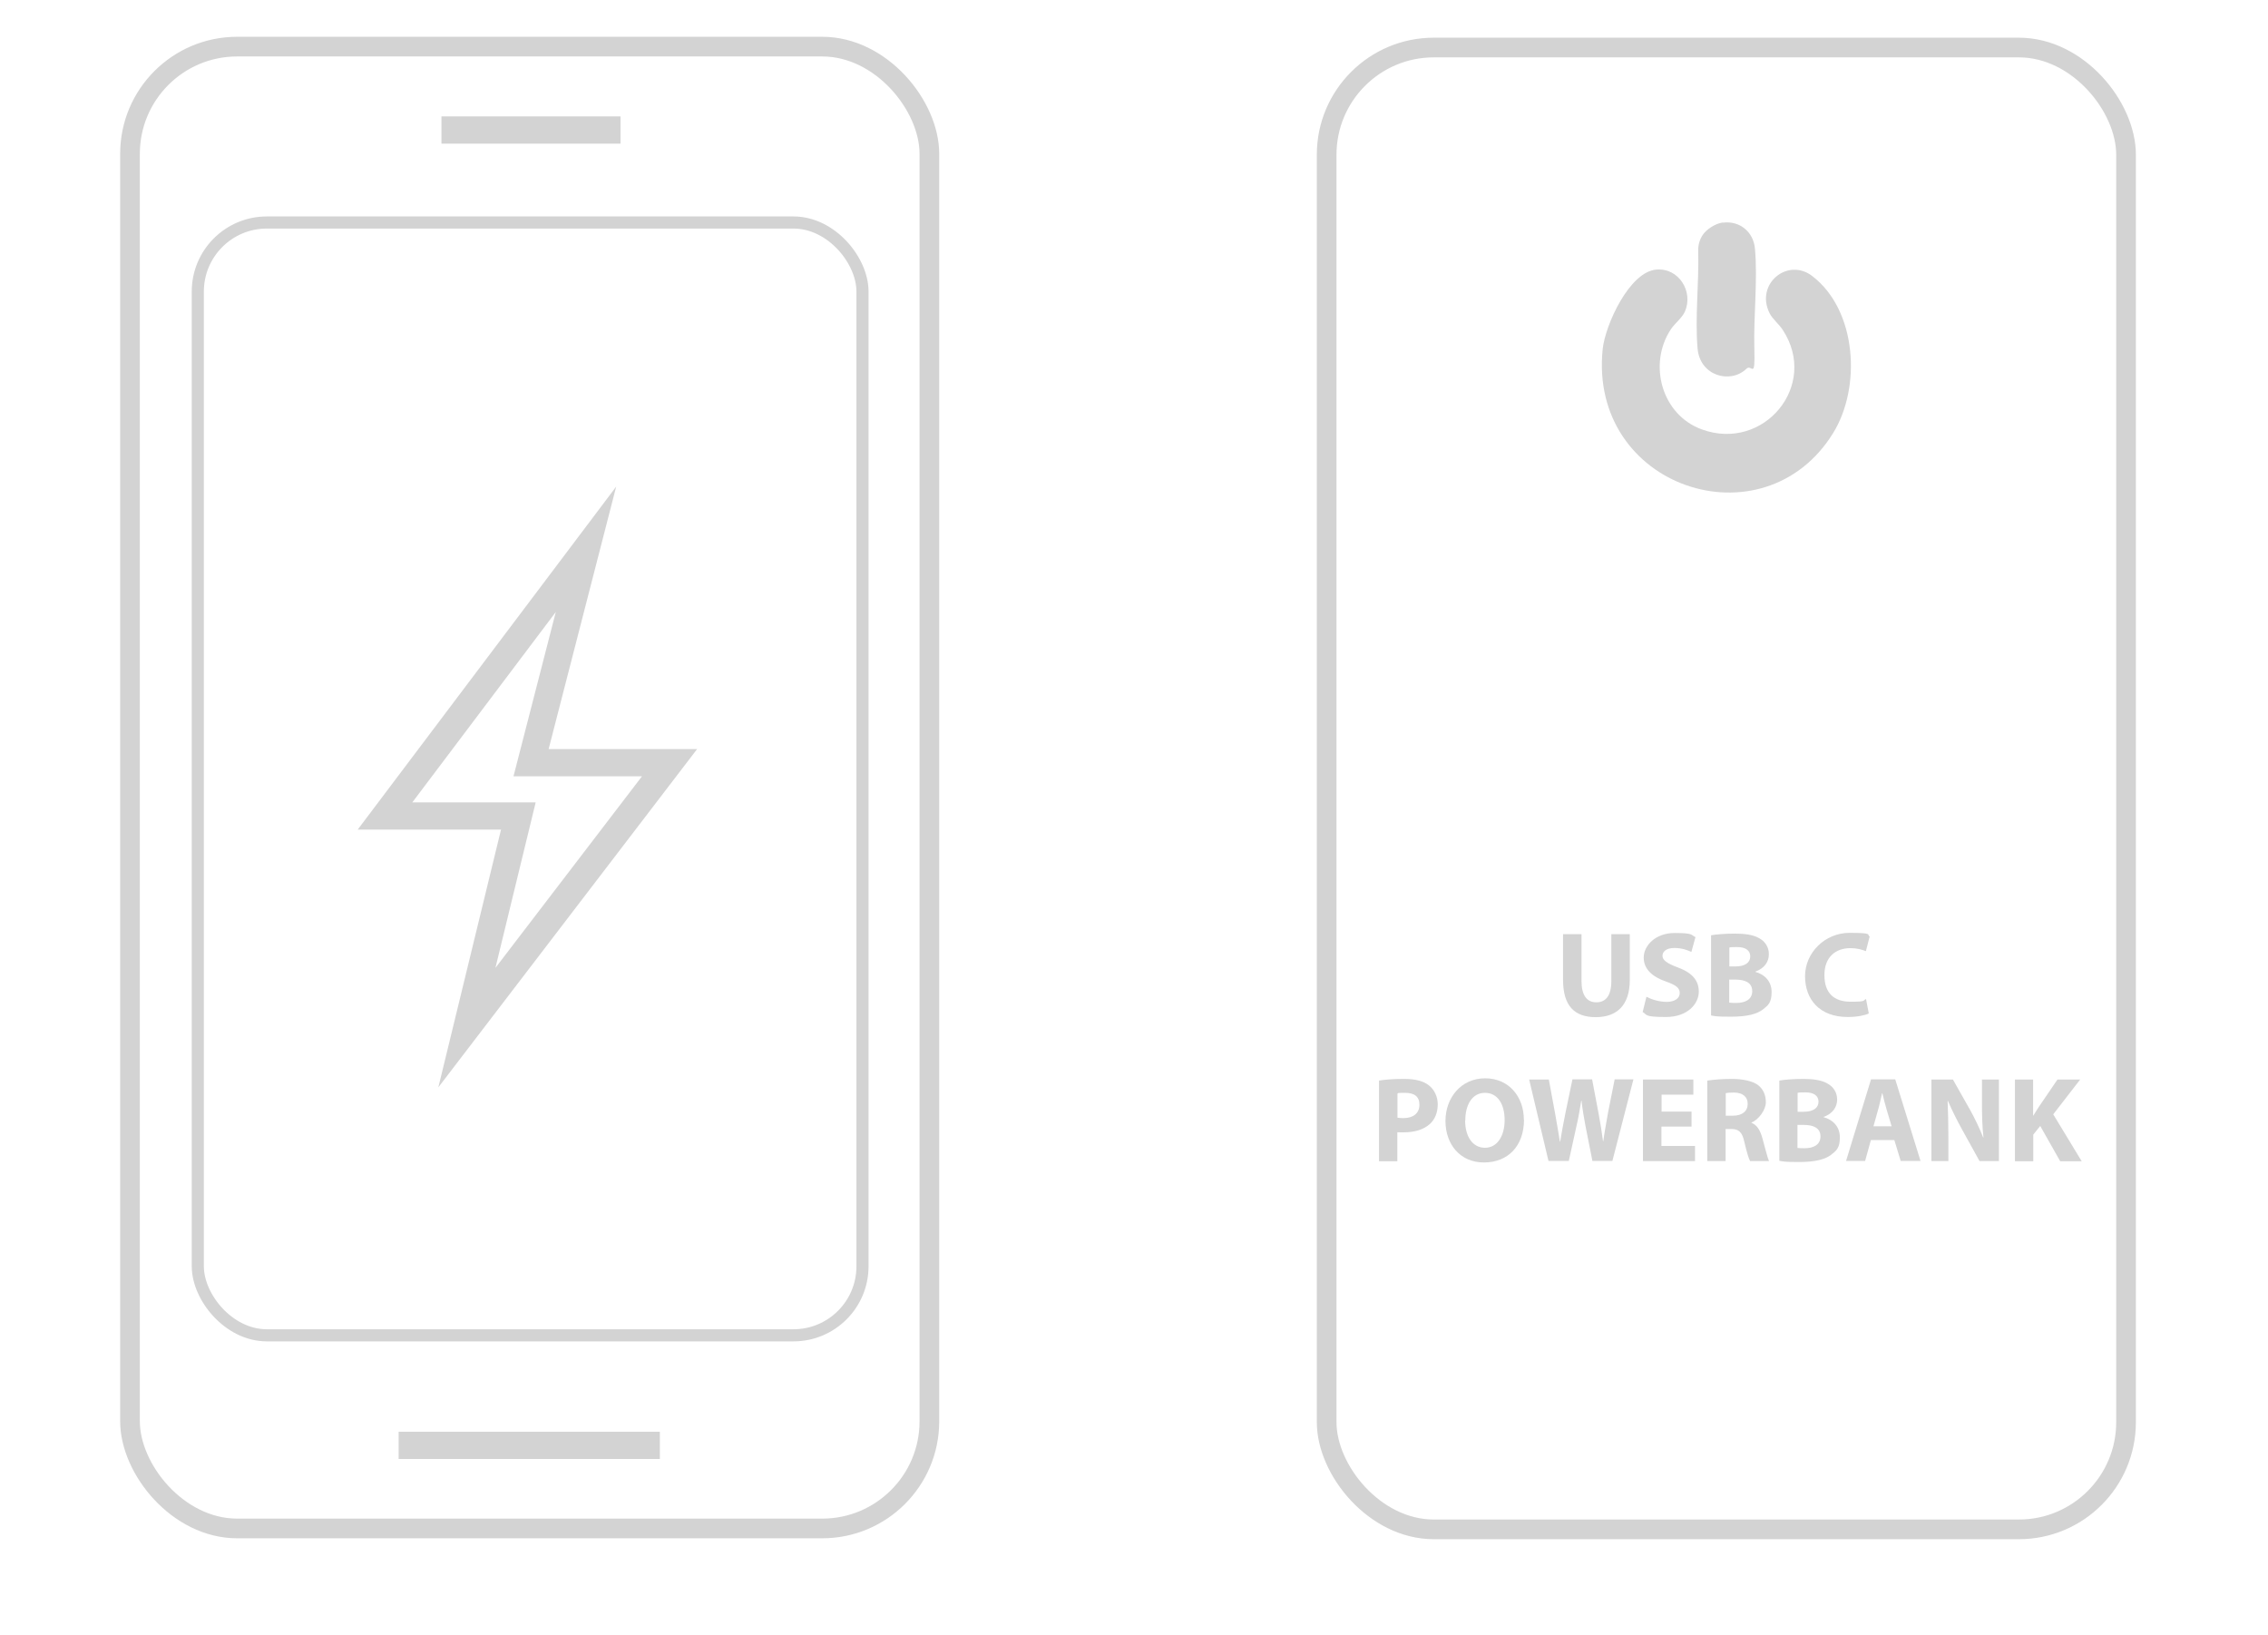 <?xml version="1.0" encoding="UTF-8"?>
<svg id="Layer_2" xmlns="http://www.w3.org/2000/svg" version="1.1" viewBox="0 0 1498.6 1080">
  <!-- Generator: Adobe Illustrator 29.4.0, SVG Export Plug-In . SVG Version: 2.1.0 Build 152)  -->
  <defs>
    <style>
      .st0 {
        stroke-width: 13px;
      }

      .st0, .st1, .st2 {
        fill: none;
        stroke: #d3d3d3;
        stroke-miterlimit: 10;
      }

      .st1 {
        stroke-width: 18px;
      }

      .st2 {
        stroke-width: 8px;
      }

      .st3 {
        fill: #d3d3d3;
      }

      .st4 {
        fill: #d3d3d3;
      }
    </style>
  </defs>
  <rect class="st0" x="85.9" y="30.8" width="528.2" height="979" rx="70.8" ry="70.8"/>
  <g>
    <g id="_x32_Ft7vP.tif">
      <g>
        <path class="st4" d="M1094.6,178.1c14.7-1.2,24.5,14.6,18.7,27.8-1.8,4.1-6.9,8-9.3,11.7-15.2,23.1-6,56.5,20.5,66.1,40.9,14.9,77.5-29,53.5-65.7-2.6-4-6.9-7.3-8.8-11.2-9.5-19.3,12.1-36.9,28.3-24.4,29.5,22.6,32.5,73.5,13.7,103.8-45.9,74.2-161.8,36.1-152.2-55.7,1.7-15.8,17.6-51,35.5-52.4Z"/>
        <path class="st4" d="M1138.4,147.1c11.1-1.4,20.2,6,21.2,17.2,1.9,20.9-1,44.6-.4,66s-1.7,9.9-5.2,13.3c-10.5,10.2-30.7,4.9-32.3-13.3-1.8-20.4,1-43.5.4-64.5-.1-3.9,1-7.8,3.2-10.9s7.7-7.2,13.1-7.9Z"/>
      </g>
    </g>
    <g>
      <path class="st3" d="M1045,617.2v31c0,9.3,3.5,14,9.8,14s9.9-4.5,9.9-14v-31h12.2v30.2c0,16.6-8.4,24.6-22.5,24.6s-21.6-7.5-21.6-24.7v-30.1h12.2Z"/>
      <path class="st3" d="M1087.8,658.5c3.3,1.7,8.3,3.4,13.5,3.4s8.6-2.3,8.6-5.8-2.6-5.3-9-7.6c-9-3.1-14.8-8.1-14.8-15.9s7.7-16.2,20.4-16.2,10.6,1.3,13.8,2.7l-2.7,9.8c-2.2-1-6-2.6-11.3-2.6s-7.8,2.4-7.8,5.2,3,5,10,7.6c9.5,3.5,14,8.5,14,16.1s-7,16.7-21.8,16.7-12.2-1.6-15.3-3.3l2.5-10.1Z"/>
      <path class="st3" d="M1130.6,617.9c3.2-.6,9.7-1.1,15.8-1.1s12,.7,15.9,3c3.8,2,6.5,5.7,6.5,10.6s-2.8,9.3-8.9,11.5v.2c6.2,1.7,10.7,6.3,10.7,13.3s-2.2,8.7-5.6,11.4c-3.9,3.1-10.5,4.9-21.2,4.9s-10.5-.4-13.2-.8v-53ZM1142.7,638.5h4c6.4,0,9.8-2.6,9.8-6.6s-3.1-6.2-8.6-6.2-4.2.2-5.2.3v12.6ZM1142.7,662.4c1.2.2,2.6.2,4.7.2,5.5,0,10.4-2.1,10.4-7.8s-4.9-7.6-11-7.6h-4.2v15.2Z"/>
      <path class="st3" d="M1234.7,669.6c-2.2,1.1-7.3,2.3-13.8,2.3-18.6,0-28.2-11.6-28.2-27s13.1-28.6,29.4-28.6,11.1,1.3,13.3,2.4l-2.5,9.7c-2.5-1-5.9-2-10.2-2-9.7,0-17.2,5.8-17.2,17.8s6.4,17.6,17.3,17.6,7.8-.8,10.2-1.8l1.8,9.5Z"/>
      <path class="st3" d="M911.2,713.9c3.8-.6,9-1.1,16.5-1.1s12.9,1.4,16.5,4.3c3.4,2.7,5.8,7.2,5.8,12.5s-1.8,9.8-5,12.8c-4.2,3.9-10.3,5.7-17.5,5.7s-3,0-4.2-.2v19.3h-12.1v-53.2ZM923.3,738.4c1,.2,2.3.3,4.1.3,6.5,0,10.5-3.3,10.5-8.8s-3.4-7.9-9.5-7.9-4.2.2-5,.5v15.9Z"/>
      <path class="st3" d="M1007,739.6c0,17.7-10.7,28.4-26.5,28.4s-25.4-12.1-25.4-27.4,10.3-28.2,26.2-28.2,25.6,12.4,25.6,27.3ZM968.1,740.3c0,10.6,5,18,13.1,18s13-7.8,13-18.3-4.6-18-13-18-13,7.8-13,18.3Z"/>
      <path class="st3" d="M1023.2,767.1l-12.8-53.9h13l4.1,22.2c1.2,6.4,2.3,13.4,3.2,18.8h.2c.9-5.8,2.2-12.3,3.5-19l4.6-22.1h13l4.3,22.7c1.2,6.3,2.1,12.1,2.9,18.1h.2c.8-6,2-12.3,3.1-18.7l4.4-22.1h12.4l-13.9,53.9h-13.2l-4.6-23.2c-1-5.4-1.9-10.5-2.6-16.6h-.2c-1,6.1-1.8,11.2-3.1,16.6l-5.1,23.2h-13.4Z"/>
      <path class="st3" d="M1117.6,744.3h-19.8v12.8h22.2v10h-34.4v-53.9h33.3v10h-21v11.2h19.8v9.9Z"/>
      <path class="st3" d="M1128.2,713.9c3.9-.6,9.8-1.1,16.2-1.1s13.6,1.2,17.4,4.2c3.2,2.6,5,6.3,5,11.3s-4.9,11.6-9.5,13.3v.2c3.8,1.5,5.8,5.1,7.2,10.1,1.7,6.1,3.4,13.1,4.4,15.2h-12.5c-.9-1.5-2.2-5.9-3.8-12.6-1.4-6.7-3.8-8.6-8.7-8.6h-3.7v21.2h-12.1v-53.2ZM1140.3,737.1h4.8c6.1,0,9.7-3,9.7-7.8s-3.4-7.4-9-7.5c-3,0-4.6.2-5.5.4v14.9Z"/>
      <path class="st3" d="M1175.7,713.9c3.2-.6,9.7-1.1,15.8-1.1s12,.7,15.9,3c3.8,2,6.5,5.7,6.5,10.6s-2.8,9.3-8.9,11.5v.2c6.2,1.7,10.7,6.3,10.7,13.3s-2.2,8.7-5.6,11.4c-3.9,3.1-10.5,4.9-21.2,4.9s-10.5-.4-13.2-.8v-53ZM1187.8,734.5h4c6.4,0,9.8-2.6,9.8-6.6s-3.1-6.2-8.6-6.2-4.2.2-5.2.3v12.6ZM1187.8,758.4c1.2.2,2.6.2,4.7.2,5.5,0,10.4-2.1,10.4-7.8s-4.9-7.6-11-7.6h-4.2v15.2Z"/>
      <path class="st3" d="M1236.2,753.2l-3.8,13.8h-12.6l16.5-53.9h16l16.7,53.9h-13.1l-4.2-13.8h-15.4ZM1249.9,744.1l-3.4-11.4c-1-3.2-1.9-7.2-2.7-10.4h-.2c-.8,3.2-1.6,7.3-2.5,10.4l-3.2,11.4h11.9Z"/>
      <path class="st3" d="M1276.2,767.1v-53.9h14.2l11.2,19.8c3.2,5.7,6.4,12.4,8.8,18.5h.2c-.8-7.1-1-14.4-1-22.5v-15.8h11.2v53.9h-12.8l-11.5-20.8c-3.2-5.8-6.7-12.7-9.4-19h-.2c.3,7.2.5,14.8.5,23.6v16.2h-11.2Z"/>
      <path class="st3" d="M1331.3,713.2h12.1v23.8h.2c1.2-2.1,2.5-4,3.7-5.9l12.2-17.9h15l-17.8,23,18.8,31h-14.2l-13.2-23.3-4.6,5.7v17.6h-12.1v-53.9Z"/>
    </g>
    <rect class="st0" x="876.6" y="31.4" width="528.2" height="979" rx="70.8" ry="70.8"/>
  </g>
  <rect class="st2" x="130.7" y="147" width="439.2" height="735.2" rx="45.6" ry="45.6"/>
  <line class="st1" x1="410" y1="85.9" x2="291.7" y2="85.9"/>
  <line class="st1" x1="436" y1="954.9" x2="263.4" y2="954.9"/>
  <polygon class="st1" points="387.2 362.9 254.4 539.1 342.5 539.1 308.5 678.9 442.4 503.9 350.9 503.9 387.2 362.9"/>
</svg>